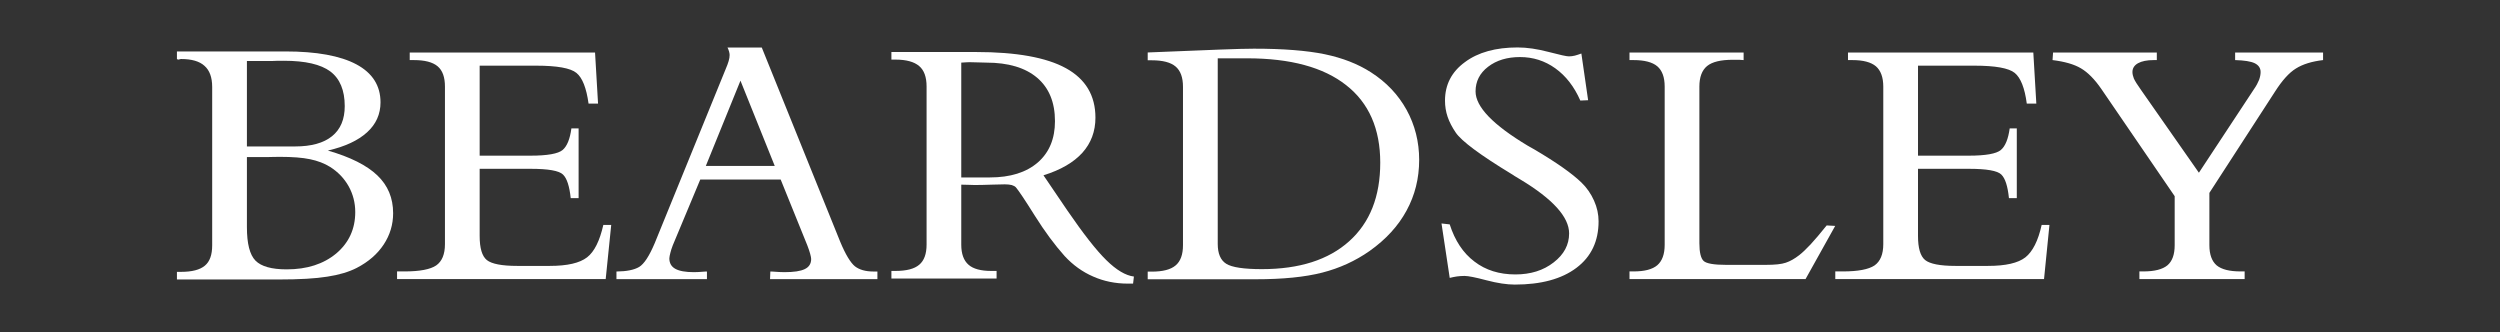 <?xml version="1.0" encoding="utf-8"?>
<!-- Generator: Adobe Illustrator 16.0.4, SVG Export Plug-In . SVG Version: 6.00 Build 0)  -->
<!DOCTYPE svg PUBLIC "-//W3C//DTD SVG 1.1//EN" "http://www.w3.org/Graphics/SVG/1.1/DTD/svg11.dtd">
<svg version="1.1" id="レイヤー_1" xmlns="http://www.w3.org/2000/svg" xmlns:xlink="http://www.w3.org/1999/xlink" x="0px"
	 y="0px" width="640px" height="85px" viewBox="0 0 640 85" enable-background="new 0 0 640 85" xml:space="preserve">
<rect x="0" y="0" width="640" height="85" fill="#333333" stroke="none"/>
<g>
	<g>
		<g>
			<path fill="#FFFFFF" d="M150.296,65.873c-1.897,1.475-5.071,2.198-9.547,2.198h-8.348c-3.951,0-6.526-0.509-7.77-1.494
				c-1.236-1.001-1.838-3.058-1.838-6.188V43.215h13.019c4.527,0,7.315,0.483,8.308,1.463c1.018,0.976,1.655,2.987,1.985,6.045
				h2.019V32.863h-1.846c-0.358,2.711-1.11,4.571-2.251,5.536c-1.15,0.959-3.894,1.451-8.215,1.451h-13.019v-23.04h14.436
				c5.378,0,8.838,0.617,10.345,1.862c1.521,1.239,2.545,3.853,3.096,7.845h2.43l-0.769-13.077h-47.442v1.942h1.052
				c2.816,0,4.829,0.527,6.094,1.592c1.268,1.068,1.873,2.803,1.873,5.212v40.299c0,2.629-0.761,4.437-2.257,5.474
				c-1.497,1.011-4.195,1.526-8.079,1.526h-1.925v1.95h53.411l1.414-13.849h-2.021C153.528,61.648,152.168,64.416,150.296,65.873z
				 M463.518,62.558c-1.147,1.216-2.104,2.129-2.898,2.745c-1.212,0.943-2.361,1.589-3.456,1.949
				c-1.091,0.378-2.779,0.553-5.139,0.553h-10.138c-3.102,0-5.027-0.336-5.742-0.986c-0.725-0.668-1.104-2.206-1.104-4.569V22.17
				c0-2.426,0.658-4.174,1.967-5.263c1.338-1.088,3.543-1.605,6.626-1.605c0.713,0,1.307,0.007,1.678,0.007
				c0.38,0.024,0.731,0.038,1.055,0.074V13.44H417.15v1.942h1.026c2.809,0,4.832,0.527,6.094,1.592
				c1.24,1.061,1.887,2.777,1.887,5.195v40.5c0,2.424-0.646,4.148-1.887,5.225c-1.262,1.075-3.285,1.591-6.094,1.591h-1.026v1.95
				h45.075l7.586-13.604l-2.184-0.12C466.008,59.756,464.602,61.369,463.518,62.558z M404.83,46.71
				c-2.368-2.286-6.362-5.113-12.057-8.466c-0.584-0.342-1.036-0.584-1.34-0.754c-0.024-0.045-0.134-0.07-0.29-0.165
				c-8.937-5.351-13.399-9.976-13.399-13.927c0-2.54,1.055-4.661,3.205-6.31c2.162-1.662,4.893-2.481,8.183-2.481
				c3.34,0,6.343,0.963,9.029,2.885c2.685,1.922,4.833,4.676,6.4,8.248l1.998-0.084l-1.729-11.957
				c-0.599,0.231-1.159,0.397-1.675,0.543c-0.527,0.128-1.024,0.188-1.535,0.188c-0.571,0-2.297-0.376-5.179-1.134
				c-2.889-0.759-5.519-1.15-7.935-1.15c-5.578,0-10.095,1.233-13.478,3.753c-3.411,2.483-5.108,5.779-5.108,9.856
				c0,1.453,0.222,2.845,0.676,4.172c0.453,1.319,1.153,2.659,2.062,3.998c1.489,2.202,6.263,5.749,14.337,10.652
				c0.307,0.183,0.521,0.309,0.63,0.413c0.331,0.177,0.865,0.5,1.537,0.927c8.372,5.035,12.532,9.65,12.532,13.838
				c0,2.89-1.297,5.373-3.958,7.423c-2.628,2.058-5.904,3.077-9.805,3.077c-4.098,0-7.603-1.083-10.475-3.295
				c-2.896-2.177-4.999-5.362-6.328-9.518l-2.102-0.236l2.102,13.936c0.584-0.149,1.206-0.275,1.814-0.369
				c0.608-0.084,1.302-0.134,1.995-0.134c0.925,0,2.806,0.368,5.597,1.114c2.812,0.739,5.232,1.1,7.244,1.1
				c6.731,0,12.012-1.427,15.802-4.294c3.781-2.85,5.656-6.826,5.656-11.903c0-1.785-0.375-3.535-1.161-5.293
				C407.299,49.626,406.237,48.063,404.83,46.71z M572.193,13.44v1.942c2.314,0.064,3.996,0.32,5.006,0.801
				c1.008,0.503,1.516,1.244,1.516,2.262c0,0.609-0.133,1.285-0.388,1.997c-0.287,0.713-0.695,1.517-1.335,2.424l-14.073,21.351
				L548.17,23.123c-0.997-1.39-1.615-2.386-1.896-3.007c-0.232-0.595-0.37-1.155-0.37-1.671c0-0.963,0.47-1.723,1.432-2.262
				c0.955-0.528,2.296-0.801,4.022-0.801h0.786V13.44h-26.561l-0.133,1.942c3.074,0.378,5.505,1.063,7.263,2.104
				c1.777,1.043,3.514,2.799,5.233,5.297l18.772,27.44v12.534c0,2.4-0.612,4.118-1.871,5.176c-1.265,1.035-3.317,1.551-6.13,1.551
				h-1.031v1.95h26.943v-1.95h-1.033c-2.862,0-4.873-0.516-6.136-1.551c-1.222-1.058-1.858-2.775-1.858-5.176V49.377l16.82-25.955
				c1.81-2.826,3.575-4.81,5.353-5.895c1.748-1.095,4.069-1.808,6.93-2.145V13.44H572.193z M518.509,65.873
				c-1.884,1.475-5.067,2.198-9.574,2.198h-8.333c-3.949,0-6.517-0.509-7.76-1.494c-1.231-1.001-1.834-3.058-1.834-6.188V43.215
				h13.012c4.533,0,7.331,0.483,8.312,1.463c1.008,0.976,1.646,2.987,1.958,6.045h2.01V32.863h-1.817
				c-0.375,2.711-1.121,4.571-2.271,5.536c-1.131,0.959-3.887,1.451-8.191,1.451h-13.012v-23.04h14.423
				c5.372,0,8.818,0.617,10.344,1.862c1.509,1.239,2.562,3.853,3.079,7.845h2.444l-0.77-13.077h-47.443v1.942h1.086
				c2.796,0,4.799,0.527,6.065,1.592c1.235,1.068,1.884,2.803,1.884,5.212v40.299c0,2.629-0.765,4.437-2.25,5.474
				c-1.516,1.011-4.222,1.526-8.099,1.526h-1.938v1.95h53.439l1.385-13.849h-1.996C521.773,61.648,520.346,64.416,518.509,65.873z"
				/>
		</g>
	</g>
	<path fill="#FFFFFF" d="M360.082,28.114c-2.166-3.896-5.186-7.089-9.137-9.615c-3.321-2.133-7.234-3.661-11.808-4.615
		c-4.565-0.943-10.61-1.421-18.133-1.421c-1.769,0-4.736,0.075-8.886,0.235c-4.133,0.154-10.256,0.396-18.306,0.733v2.003h1.027
		c2.816,0,4.857,0.527,6.112,1.595c1.253,1.06,1.893,2.777,1.893,5.193v40.556c0,2.403-0.64,4.133-1.893,5.172
		c-1.255,1.071-3.296,1.588-6.112,1.588h-1.027v1.953h27.66c6.947,0,12.595-0.568,17.034-1.704c4.405-1.128,8.45-2.973,12.093-5.521
		c4.195-2.973,7.354-6.421,9.481-10.357c2.136-3.918,3.227-8.24,3.227-12.979C363.309,36.286,362.218,32.008,360.082,28.114z
		 M345.397,61.752c-5.302,4.768-12.758,7.148-22.354,7.148c-4.618,0-7.675-0.458-9.131-1.377c-1.458-0.918-2.172-2.613-2.172-5.092
		V14.929h7.506c11.097,0,19.547,2.288,25.355,6.858c5.84,4.566,8.743,11.197,8.743,19.864
		C353.345,50.296,350.703,56.988,345.397,61.752z"/>
	<path fill="#FFFFFF" d="M283.205,66.584c-2.596-2.539-5.926-6.82-10.021-12.786l-6.056-8.923c4.406-1.364,7.699-3.283,9.955-5.761
		c2.231-2.483,3.349-5.491,3.349-8.988c0-5.668-2.518-9.885-7.536-12.655c-5.003-2.758-12.677-4.155-23.051-4.155H228.2v1.941h1
		c2.81,0,4.812,0.556,6.096,1.644c1.273,1.062,1.908,2.822,1.908,5.222v40.502c0,2.395-0.635,4.107-1.882,5.148
		c-1.256,1.071-3.284,1.587-6.122,1.587h-1v1.952h26.926v-1.952h-1.352c-2.663,0-4.624-0.516-5.837-1.592
		c-1.227-1.073-1.854-2.779-1.854-5.144V47.272c0.411,0,0.991,0.014,1.725,0.04c0.728,0.041,1.293,0.05,1.657,0.05
		c1.125,0,2.561-0.021,4.318-0.09c1.738-0.064,2.88-0.081,3.435-0.081c0.723,0,1.328,0.067,1.793,0.183
		c0.447,0.143,0.828,0.333,1.062,0.594c0.635,0.734,2.261,3.128,4.822,7.225c2.565,4.084,5.12,7.522,7.636,10.34
		c2.155,2.334,4.615,4.099,7.338,5.268c2.7,1.199,5.67,1.805,8.859,1.805h1.34l0.213-1.81
		C288.158,70.533,285.804,69.141,283.205,66.584z M265.677,41.592c-2.964,2.554-7.044,3.832-12.294,3.832h-7.299V16.031
		c0.323-0.033,0.651-0.048,0.991-0.06c0.335-0.043,0.818-0.043,1.461-0.043c0.57,0,1.31,0.024,2.182,0.055
		c0.89,0.026,1.484,0.048,1.783,0.048c5.635,0,9.964,1.304,12.99,3.86c3.054,2.592,4.582,6.303,4.582,11.14
		C270.073,35.517,268.597,39.048,265.677,41.592z"/>
	<path fill="#FFFFFF" d="M96.6,44.899c-2.7-2.584-6.921-4.7-12.671-6.357c4.412-1.012,7.775-2.59,10.058-4.683
		c2.277-2.071,3.425-4.637,3.425-7.656c0-4.279-2.065-7.527-6.19-9.734c-4.124-2.196-10.188-3.302-18.201-3.302H45.294v1.938
		c0,0.029,0.036,0.053,0.124,0.089c0.075,0.033,0.153,0.063,0.254,0.063c0.098,0,0.208-0.046,0.361-0.087
		c0.124-0.036,0.221-0.065,0.285-0.065c2.736,0,4.755,0.577,6.039,1.757c1.307,1.15,1.962,2.958,1.962,5.407v40.547
		c0,2.424-0.613,4.152-1.872,5.191c-1.277,1.073-3.312,1.589-6.129,1.589h-1.024v1.95h26.114c5.238,0,9.36-0.232,12.378-0.722
		c3.012-0.456,5.557-1.215,7.565-2.254c2.966-1.539,5.261-3.525,6.877-5.974c1.615-2.447,2.413-5.121,2.413-8.011
		C100.642,50.69,99.306,47.487,96.6,44.899z M63.21,15.611h6.583c0.361-0.009,0.756-0.045,1.143-0.045
		c0.399-0.01,0.985-0.01,1.746-0.01c5.474,0,9.438,0.912,11.891,2.744c2.443,1.846,3.679,4.812,3.679,8.86
		c0,3.391-1.074,5.939-3.242,7.701c-2.149,1.751-5.331,2.629-9.465,2.629H63.21V15.611z M86.069,64.896
		c-3.268,2.711-7.486,4.062-12.678,4.062c-3.862,0-6.519-0.748-7.989-2.24c-1.476-1.514-2.192-4.359-2.192-8.56V40.215h5.074
		c0.419,0,1.002-0.016,1.756-0.04c0.76-0.021,1.295-0.021,1.637-0.021c3.148,0,5.726,0.193,7.684,0.603
		c1.972,0.408,3.689,1.064,5.151,1.977c2.008,1.274,3.598,2.927,4.738,4.944c1.124,2.037,1.694,4.233,1.694,6.608
		C90.944,58.614,89.315,62.156,86.069,64.896z"/>
	<path fill="#FFFFFF" d="M223.587,69.508c-1.998,0-3.595-0.453-4.727-1.334c-1.134-0.931-2.415-3.021-3.798-6.367l-20.047-49.638
		h-8.777c0.171,0.34,0.308,0.678,0.405,1.022c0.089,0.344,0.144,0.644,0.144,0.888c0,0.46-0.078,0.967-0.255,1.561
		c-0.167,0.583-0.422,1.249-0.752,2.023L167.612,62.24c-1.396,3.308-2.728,5.333-3.988,6.098c-1.284,0.758-3.199,1.142-5.812,1.17
		v1.951h23.166v-1.951c-0.07,0-0.146,0-0.283,0c-1.466,0.125-2.459,0.166-3.021,0.166c-2.177,0-3.771-0.285-4.786-0.854
		c-1.033-0.564-1.537-1.479-1.537-2.683c0.017-0.373,0.113-0.837,0.255-1.377c0.121-0.542,0.344-1.211,0.615-1.933l7.046-16.866
		h20.586l6.826,16.866c0.304,0.8,0.548,1.501,0.717,2.118c0.164,0.623,0.262,1.071,0.262,1.352c0,1.194-0.538,2.069-1.643,2.592
		c-1.079,0.531-2.796,0.784-5.212,0.784c-0.62,0-1.718-0.041-3.288-0.166c-0.143,0-0.225,0-0.309,0l-0.075,1.951h27.486v-1.951
		H223.587z M180.695,42.472l8.864-21.823l8.773,21.823H180.695z"/>
</g>
</svg>
